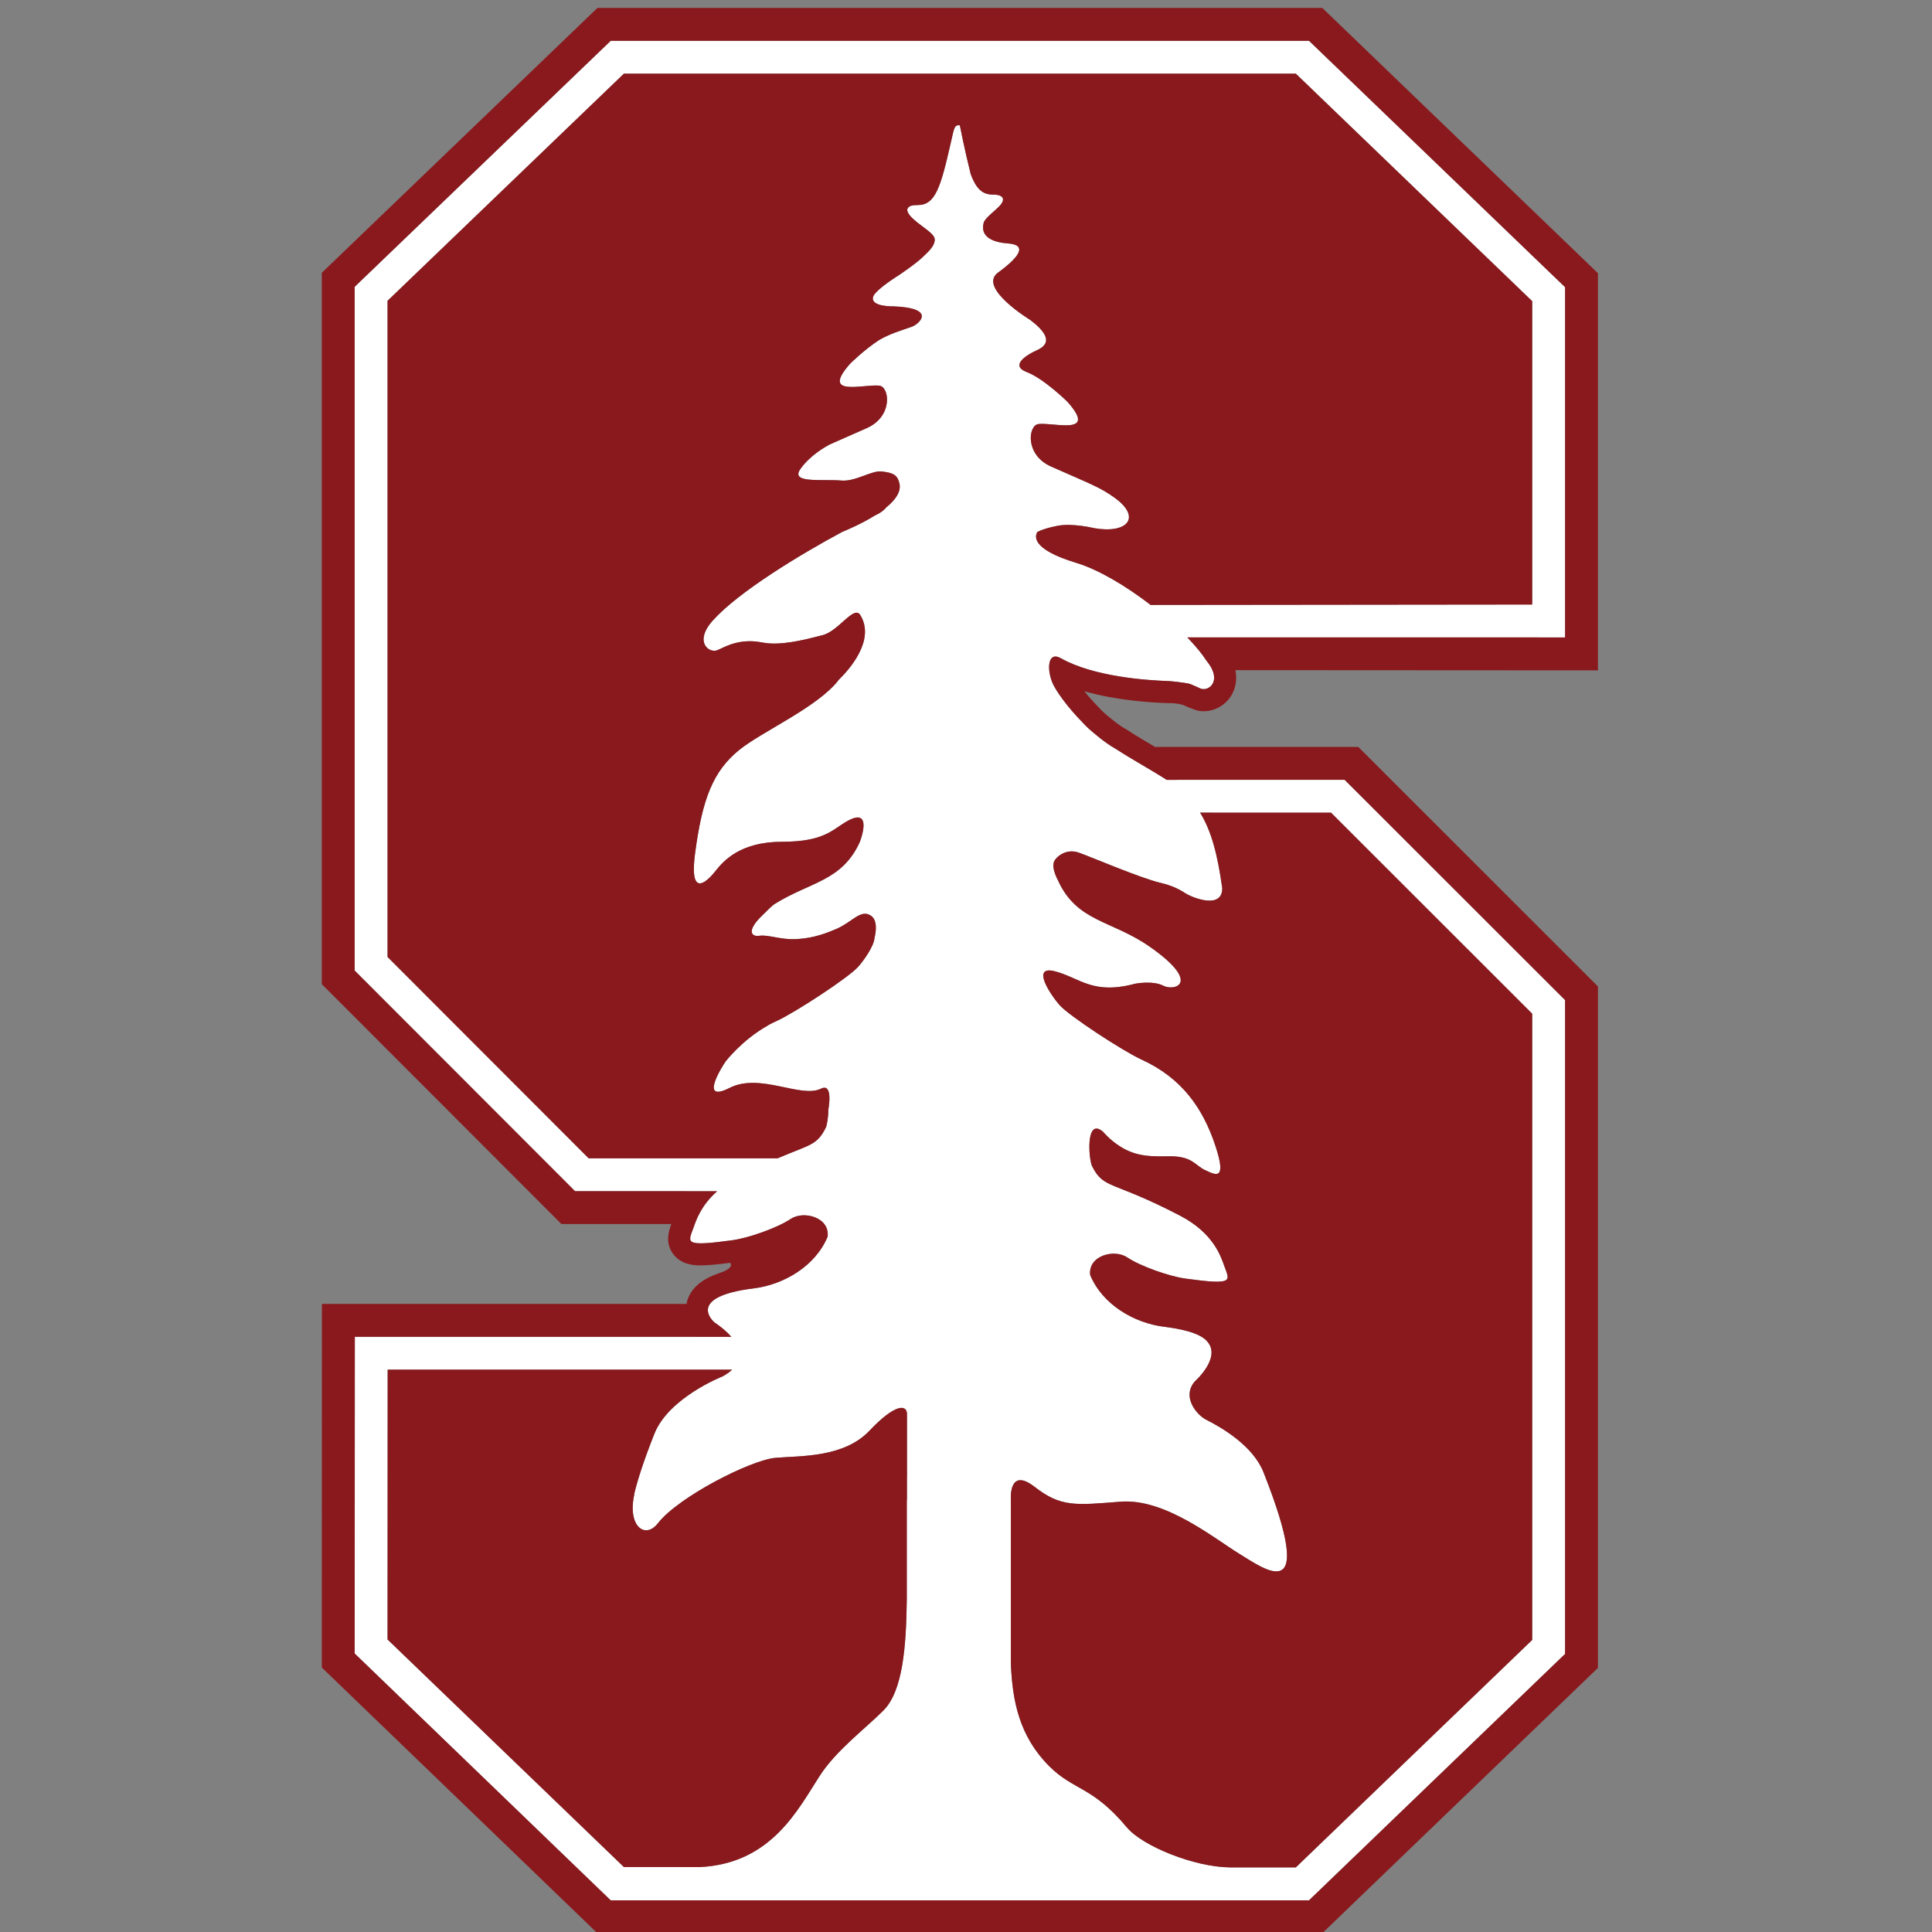 <?xml version="1.0" encoding="UTF-8"?>
<svg width="200px" height="200px" viewBox="0 0 200 200" version="1.1" xmlns="http://www.w3.org/2000/svg" xmlns:xlink="http://www.w3.org/1999/xlink">
    <rect x="0" y="0" width="200" height="200" fill="#808080" stroke="none"/>
    <!-- Generator: Sketch 51.3 (57544) - http://www.bohemiancoding.com/sketch -->
    <title>stanford</title>
    <desc>Created with Sketch.</desc>
    <defs></defs>
    <g id="stanford" stroke="none" stroke-width="1" fill="none" fill-rule="evenodd">
        <g id="stanford_BGL" transform="translate(33, -1)">
            <g id="stanford" transform="translate(0.311, 0.334)">
                <g id="g10" transform="translate(66.622, 100.499) scale(-1, 1) rotate(-180) translate(-66.622, -100.499) translate(0, 0.208)" fill-rule="nonzero">
                    <g id="g12">
                        <path d="M125.302,137.544 L85.801,137.502 C83.268,139.451 80.421,141.155 78.113,141.853 C73.294,143.308 73.849,144.711 74.087,145.065 C74.541,145.294 75.211,145.509 76.177,145.696 C77.734,145.993 79.951,145.449 79.951,145.449 C83.409,144.847 84.877,146.553 82.112,148.57 C80.622,149.652 79.698,149.972 75.497,151.827 C72.746,153.042 73.128,156.12 74.2,156.231 C75.861,156.403 80.34,154.999 77.192,158.529 C77.192,158.529 74.751,160.935 72.984,161.604 C71.216,162.279 72.973,163.336 73.61,163.667 C74.248,164 76.482,164.619 73.349,166.997 C73.349,166.997 67.851,170.335 70.006,171.905 C72.226,173.526 73.085,174.781 71.026,174.923 C69.566,175.026 68.144,175.553 68.511,177.026 C68.6,177.546 69.85,178.4 70.267,178.92 C70.817,179.606 70.344,179.846 70.042,179.926 C69.879,179.963 69.689,179.983 69.455,179.983 C68.369,179.979 67.736,180.606 67.181,182.078 C66.513,184.751 66.051,187.153 66.051,187.153 C66.024,187.153 65.993,187.161 65.957,187.161 C65.957,187.161 65.957,187.161 65.955,187.161 C65.482,187.157 65.46,186.858 65.134,185.432 C64.061,180.704 63.527,178.893 61.68,178.896 C61.439,178.897 61.249,178.877 61.087,178.847 C60.78,178.761 60.318,178.522 60.866,177.838 C61.624,176.89 63.415,176.05 63.45,175.367 C63.484,174.772 62.987,174.235 62.28,173.579 C61.553,172.85 59.744,171.642 59.744,171.642 C59.744,171.642 57.505,170.258 57.111,169.493 C56.615,168.344 59.173,168.411 59.173,168.411 C63.732,168.238 61.819,166.558 61.074,166.298 C59.898,165.882 58.918,165.619 57.724,164.942 C56.224,163.981 54.721,162.504 54.721,162.504 C51.569,158.969 56.046,160.375 57.71,160.203 C58.78,160.093 59.166,157.014 56.41,155.802 C54.651,155.022 53.47,154.513 52.575,154.111 C52.125,153.869 50.522,152.973 49.542,151.566 C48.494,150.059 51.66,150.548 53.828,150.377 C55.241,150.267 56.907,151.422 57.923,151.321 C59.196,151.19 59.591,150.924 59.791,150.112 C60.012,149.234 59.369,148.358 58.423,147.588 C58.144,147.229 57.66,146.939 57.331,146.795 C57.308,146.784 57.281,146.771 57.255,146.757 C55.926,145.931 54.475,145.305 53.883,145.066 C49.555,142.745 43.129,138.857 40.469,135.877 C38.486,133.657 40.114,132.446 40.968,132.826 C41.825,133.213 43.293,134.072 45.592,133.616 C47.448,133.25 49.882,133.861 51.785,134.362 L51.786,134.362 C53.466,134.722 55.089,137.533 55.748,136.452 C57.331,133.866 54.617,130.826 53.532,129.768 C51.423,126.958 45.577,124.405 43.228,122.501 C40.497,120.293 39.378,117.402 38.635,111.713 C37.899,106.023 40.855,110.086 40.855,110.086 C41.593,110.973 43.293,112.985 47.652,112.985 C52.013,112.985 52.841,114.238 54.371,115.109 C57.153,116.684 55.706,112.985 55.706,112.985 C53.857,108.879 50.548,108.848 46.853,106.527 C46.524,106.286 46.221,105.978 45.52,105.284 C43.964,103.755 44.459,103.125 45.311,103.254 C46.155,103.383 47.508,102.856 48.916,102.902 C50.389,102.952 51.628,103.249 53.279,103.966 C54.93,104.684 55.771,106.023 56.825,105.347 C57.529,104.897 57.392,103.752 57.219,103.035 C57.171,102.199 56.12,100.705 55.53,100.047 C54.536,98.924 49.006,95.311 47.07,94.422 C46.807,94.303 46.552,94.179 46.303,94.047 C46.23,93.995 46.15,93.941 46.054,93.892 C43.506,92.445 41.814,90.257 41.814,90.257 C41.367,89.612 39.058,85.899 42.216,87.505 C45.381,89.109 49.594,86.392 51.684,87.428 C52.913,88.034 52.491,85.556 52.448,85.321 C52.44,84.491 52.302,83.647 52.166,83.37 C51.239,81.532 50.535,81.651 47.183,80.215 L27.628,80.215 L6.809,101.059 L6.809,168.986 L31.275,192.498 L100.831,192.498 L125.302,168.947 L125.302,137.544 Z M75.917,99.57 C78.487,98.895 79.804,97.107 84.197,98.291 C84.197,98.291 86.022,98.651 87.131,98.077 C88.249,97.502 91.163,98.298 85.725,102.112 C81.759,104.887 78.165,104.66 76.201,109.01 C76.201,109.01 75.479,110.317 75.825,110.964 L75.82,110.964 C75.981,111.344 76.991,112.349 78.381,111.856 C79.741,111.373 84.725,109.232 86.808,108.737 C87.926,108.482 88.777,108.073 89.427,107.637 C90.354,107.083 93.226,106.044 93.215,108.177 C92.728,111.722 92.068,114.143 90.923,115.999 L104.479,115.995 L125.302,95.184 L125.302,30.359 L100.831,6.811 L93.955,6.814 C90.366,6.854 84.99,8.983 83.342,10.953 C79.765,15.23 77.84,14.753 75.305,17.287 C72.214,20.378 71.499,24.016 71.335,27.838 C71.335,40.688 71.335,44.88 71.335,44.88 C71.335,44.88 71.061,48.332 73.802,46.2 C76.533,44.072 78.07,44.312 82.684,44.67 C87.298,45.035 92.357,40.881 95.011,39.257 C97.666,37.634 103.07,33.588 97.485,47.717 C96.406,50.447 93.185,52.339 91.525,53.166 C90.505,53.713 89.009,55.567 90.392,57.138 C90.392,57.138 93.161,59.585 91.66,61.255 C91.166,61.854 89.929,62.439 87.204,62.777 C84.082,63.161 80.815,65.078 79.545,68.13 C79.3,70.129 82.026,70.873 83.386,69.955 C84.792,69.02 87.762,67.99 89.407,67.764 C94.562,67.058 93.976,67.517 93.406,69.126 C93.052,70.12 92.26,72.488 88.893,74.253 C81.805,77.96 80.969,76.966 79.744,79.397 C79.394,80.092 79.06,84.332 80.758,83.058 C80.783,83.039 80.795,83.03 80.815,83.02 C81.138,82.678 81.516,82.269 81.979,81.915 C83.751,80.544 85.155,80.365 87.642,80.425 C90.125,80.476 90.411,79.471 91.412,79.01 C92.413,78.549 93.753,77.726 92.522,81.462 C91.219,85.416 89.037,88.528 84.838,90.447 C82.905,91.337 77.375,94.95 76.38,96.071 C75.454,97.117 73.349,100.247 75.917,99.57 Z M60.58,48.889 L60.58,47.244 L60.576,47.242 C60.576,46.627 60.576,45.806 60.576,44.775 L60.56,44.88 C60.56,44.88 60.56,42.199 60.56,34.559 C60.498,29.606 60.14,25.049 58.134,23.049 C56.233,21.147 53.242,18.918 51.547,16.292 C49.303,12.823 46.54,7.204 39.145,6.846 L31.275,6.849 L6.809,30.403 L6.82,58.336 L37.807,58.336 C37.81,58.336 37.811,58.338 37.813,58.339 L42.479,58.339 C41.981,57.858 41.416,57.608 41.416,57.608 C41.416,57.608 35.906,55.43 34.428,51.692 C33.368,49.015 32.706,46.992 32.345,45.478 L32.363,45.476 C31.602,42.134 33.472,40.736 34.794,42.436 C36.925,45.171 44.381,48.977 46.962,49.209 C49.553,49.432 54.038,49.209 56.7,52.023 C59.363,54.835 60.58,54.756 60.58,53.728 L60.58,49.279 C60.584,49.101 60.584,48.955 60.58,48.889 Z M128.706,170.394 L102.199,195.901 L29.911,195.901 L3.404,170.435 L3.404,99.651 L26.217,76.814 L40.928,76.808 C39.276,75.356 38.767,73.842 38.502,73.099 C37.932,71.489 37.348,71.03 42.503,71.736 C44.148,71.961 47.123,72.994 48.522,73.929 C49.884,74.848 52.608,74.102 52.364,72.103 C51.093,69.048 47.831,67.136 44.707,66.75 C37.542,65.866 40.634,63.244 40.634,63.244 C41.428,62.706 41.994,62.201 42.397,61.735 L38.908,61.735 C38.907,61.738 38.904,61.739 38.904,61.741 L3.42,61.741 L3.404,28.954 L29.906,3.404 L102.199,3.404 L128.706,28.911 L128.706,96.594 L105.888,119.398 L87.457,119.396 C85.988,120.349 84.007,121.427 82.205,122.59 C82.2,122.594 82.196,122.595 82.188,122.599 C81.496,122.996 80.815,123.487 80.173,124.034 C79.625,124.467 79.135,124.913 78.732,125.361 C77.133,126.986 75.938,128.693 75.622,129.472 C75.036,130.916 75.169,132.74 76.507,131.985 C79.913,130.053 85.514,129.69 87.59,129.624 C87.826,129.628 89.506,129.441 89.896,129.317 C90.313,129.155 90.962,128.848 90.962,128.848 C91.799,128.496 93.322,129.64 91.567,131.748 C91.102,132.472 90.418,133.291 89.597,134.14 L128.706,134.137 L128.706,170.394 Z" id="path14" fill="#FFFFFF"></path>
                        <path d="M76.38,96.071 C77.375,94.95 82.905,91.337 84.838,90.447 C89.037,88.528 91.219,85.416 92.522,81.462 C93.753,77.726 92.413,78.549 91.412,79.01 C90.411,79.471 90.125,80.476 87.642,80.425 C85.155,80.365 83.751,80.544 81.979,81.915 C81.516,82.269 81.138,82.678 80.815,83.02 C80.795,83.03 80.783,83.039 80.758,83.058 C79.06,84.332 79.394,80.092 79.744,79.397 C80.969,76.966 81.805,77.96 88.893,74.253 C92.26,72.488 93.052,70.12 93.406,69.126 C93.976,67.517 94.562,67.058 89.407,67.764 C87.762,67.99 84.792,69.02 83.386,69.955 C82.026,70.873 79.3,70.129 79.545,68.13 C80.815,65.078 84.082,63.161 87.204,62.777 C89.929,62.439 91.166,61.854 91.66,61.255 C93.161,59.585 90.392,57.138 90.392,57.138 C89.009,55.567 90.505,53.713 91.525,53.166 C93.185,52.339 96.406,50.447 97.485,47.717 C103.07,33.588 97.666,37.634 95.011,39.257 C92.357,40.881 87.298,45.035 82.684,44.67 C78.07,44.312 76.533,44.072 73.802,46.2 C71.061,48.332 71.335,44.88 71.335,44.88 C71.335,44.88 71.335,40.688 71.335,27.838 C71.499,24.016 72.214,20.378 75.305,17.287 C77.84,14.753 79.765,15.23 83.342,10.953 C84.99,8.983 90.366,6.854 93.955,6.814 L100.831,6.811 L125.302,30.359 L125.302,95.184 L104.479,115.995 L90.923,115.999 C92.068,114.143 92.728,111.722 93.215,108.177 C93.226,106.044 90.354,107.083 89.427,107.637 C88.777,108.073 87.926,108.482 86.808,108.737 C84.725,109.232 79.741,111.373 78.381,111.856 C76.991,112.349 75.981,111.344 75.82,110.964 L75.825,110.964 C75.479,110.317 76.201,109.01 76.201,109.01 C78.165,104.66 81.759,104.887 85.725,102.112 C91.163,98.298 88.249,97.502 87.131,98.077 C86.022,98.651 84.197,98.291 84.197,98.291 C79.804,97.107 78.487,98.895 75.917,99.57 C73.349,100.247 75.454,97.117 76.38,96.071" id="path16" fill="#8A191D"></path>
                        <path d="M51.547,16.292 C53.242,18.918 56.233,21.147 58.134,23.049 C60.14,25.049 60.498,29.606 60.56,34.559 C60.56,42.199 60.56,44.88 60.56,44.88 L60.576,44.775 C60.576,45.806 60.576,46.627 60.576,47.242 L60.58,47.244 L60.58,48.889 C60.584,48.955 60.584,49.101 60.58,49.279 L60.58,53.728 C60.58,54.756 59.363,54.835 56.7,52.023 C54.038,49.209 49.553,49.432 46.962,49.209 C44.381,48.977 36.925,45.171 34.794,42.436 C33.472,40.736 31.602,42.134 32.363,45.476 L32.345,45.478 C32.706,46.992 33.368,49.015 34.428,51.692 C35.906,55.43 41.416,57.608 41.416,57.608 C41.416,57.608 41.981,57.858 42.479,58.339 L37.813,58.339 C37.811,58.338 37.81,58.336 37.807,58.336 L6.82,58.336 L6.809,30.403 L31.275,6.849 L39.145,6.846 C46.54,7.204 49.303,12.823 51.547,16.292" id="path18" fill="#8A191D"></path>
                        <path d="M31.275,192.498 L6.809,168.986 L6.809,101.059 L27.628,80.215 L47.183,80.215 C50.535,81.651 51.239,81.532 52.166,83.37 C52.302,83.647 52.44,84.491 52.448,85.321 C52.491,85.556 52.913,88.034 51.684,87.428 C49.594,86.392 45.381,89.109 42.216,87.505 C39.058,85.899 41.367,89.612 41.814,90.257 C41.814,90.257 43.506,92.445 46.054,93.892 C46.15,93.941 46.23,93.995 46.303,94.047 C46.552,94.179 46.807,94.303 47.07,94.422 C49.006,95.311 54.536,98.924 55.53,100.047 C56.12,100.705 57.171,102.199 57.219,103.035 C57.392,103.752 57.529,104.897 56.825,105.347 C55.771,106.023 54.93,104.684 53.279,103.966 C51.628,103.249 50.389,102.952 48.916,102.902 C47.508,102.856 46.155,103.383 45.311,103.254 C44.459,103.125 43.964,103.755 45.52,105.284 C46.221,105.978 46.524,106.286 46.853,106.527 C50.548,108.848 53.857,108.879 55.706,112.985 C55.706,112.985 57.153,116.684 54.371,115.109 C52.841,114.238 52.013,112.985 47.652,112.985 C43.293,112.985 41.593,110.973 40.855,110.086 C40.855,110.086 37.899,106.023 38.635,111.713 C39.378,117.402 40.497,120.293 43.228,122.501 C45.577,124.405 51.423,126.958 53.532,129.768 C54.617,130.826 57.331,133.866 55.748,136.452 C55.089,137.533 53.466,134.722 51.786,134.362 L51.785,134.362 C49.882,133.861 47.448,133.25 45.592,133.616 C43.293,134.072 41.825,133.213 40.968,132.826 C40.114,132.446 38.486,133.657 40.469,135.877 C43.129,138.857 49.555,142.745 53.883,145.066 C54.475,145.305 55.926,145.931 57.255,146.757 C57.281,146.771 57.308,146.784 57.331,146.795 C57.66,146.939 58.144,147.229 58.423,147.588 C59.369,148.358 60.012,149.234 59.791,150.112 C59.591,150.924 59.196,151.19 57.923,151.321 C56.907,151.422 55.241,150.267 53.828,150.377 C51.66,150.548 48.494,150.059 49.542,151.566 C50.522,152.973 52.125,153.869 52.575,154.111 C53.47,154.513 54.651,155.022 56.41,155.802 C59.166,157.014 58.78,160.093 57.71,160.203 C56.046,160.375 51.569,158.969 54.721,162.504 C54.721,162.504 56.224,163.981 57.724,164.942 C58.918,165.619 59.898,165.882 61.074,166.298 C61.819,166.558 63.732,168.238 59.173,168.411 C59.173,168.411 56.615,168.344 57.111,169.493 C57.505,170.258 59.744,171.642 59.744,171.642 C59.744,171.642 61.553,172.85 62.28,173.579 C62.987,174.235 63.484,174.772 63.45,175.367 C63.415,176.05 61.624,176.89 60.866,177.838 C60.318,178.522 60.78,178.761 61.087,178.847 C61.249,178.877 61.439,178.897 61.68,178.896 C63.527,178.893 64.061,180.704 65.134,185.432 C65.46,186.858 65.482,187.157 65.955,187.161 C65.957,187.161 65.957,187.161 65.957,187.161 C65.993,187.161 66.024,187.153 66.051,187.153 C66.051,187.153 66.513,184.751 67.181,182.078 C67.736,180.606 68.369,179.979 69.455,179.983 C69.689,179.983 69.879,179.963 70.042,179.926 C70.344,179.846 70.817,179.606 70.267,178.92 C69.85,178.4 68.6,177.546 68.511,177.026 C68.144,175.553 69.566,175.026 71.026,174.923 C73.085,174.781 72.226,173.526 70.006,171.905 C67.851,170.335 73.349,166.997 73.349,166.997 C76.482,164.619 74.248,164 73.61,163.667 C72.973,163.336 71.216,162.279 72.984,161.604 C74.751,160.935 77.192,158.529 77.192,158.529 C80.34,154.999 75.861,156.403 74.2,156.231 C73.128,156.12 72.746,153.042 75.497,151.827 C79.698,149.972 80.622,149.652 82.112,148.57 C84.877,146.553 83.409,144.847 79.951,145.449 C79.951,145.449 77.734,145.993 76.177,145.696 C75.211,145.509 74.541,145.294 74.087,145.065 C73.849,144.711 73.294,143.308 78.113,141.853 C80.421,141.155 83.268,139.451 85.801,137.502 L125.302,137.544 L125.302,168.947 L100.831,192.498 L31.275,192.498" id="path20" fill="#8A191D"></path>
                        <path d="M128.706,134.137 L89.597,134.14 C90.418,133.291 91.102,132.472 91.567,131.748 C93.322,129.64 91.799,128.496 90.962,128.848 C90.962,128.848 90.313,129.155 89.896,129.317 C89.506,129.441 87.826,129.628 87.59,129.624 C85.514,129.69 79.913,130.053 76.507,131.985 C75.169,132.74 75.036,130.916 75.622,129.472 C75.938,128.693 77.133,126.986 78.732,125.361 C79.135,124.913 79.625,124.467 80.173,124.034 C80.815,123.487 81.496,122.996 82.188,122.599 C82.196,122.595 82.2,122.594 82.205,122.59 C84.007,121.427 85.988,120.349 87.457,119.396 L105.888,119.398 L128.706,96.594 L128.706,28.911 L102.199,3.404 L29.906,3.404 L3.404,28.954 L3.42,61.741 L38.904,61.741 C38.904,61.739 38.907,61.738 38.908,61.735 L42.397,61.735 C41.994,62.201 41.428,62.706 40.634,63.244 C40.634,63.244 37.542,65.866 44.707,66.75 C47.831,67.136 51.093,69.048 52.364,72.103 C52.608,74.102 49.884,74.848 48.522,73.929 C47.123,72.994 44.148,71.961 42.503,71.736 C37.348,71.03 37.932,71.489 38.502,73.099 C38.767,73.842 39.276,75.356 40.928,76.808 L26.217,76.814 L3.404,99.651 L3.404,170.435 L29.911,195.901 L102.199,195.901 L128.706,170.394 L128.706,134.137 Z M132.107,171.842 L103.572,199.305 L28.537,199.305 L0.002,171.885 L0.002,98.245 L24.806,73.413 L36.182,73.413 C35.905,72.664 35.542,71.507 36.328,70.376 C37.19,69.132 38.676,69.132 39.234,69.132 C39.911,69.132 40.835,69.212 42.266,69.398 C42.269,69.397 42.273,69.393 42.273,69.393 C42.273,69.393 42.867,68.885 41.054,68.301 C39.56,67.78 38.262,66.924 37.823,65.455 C37.792,65.351 37.781,65.248 37.762,65.145 L0.014,65.145 L0,27.504 L28.529,0 L103.572,0 L132.107,27.463 L132.107,98.004 L107.297,122.803 L86.257,122.803 C86.246,122.809 86.236,122.814 86.229,122.82 C85.301,123.366 84.345,123.928 83.473,124.497 L83.159,124.698 L83.097,124.717 C82.637,125.003 82.138,125.367 81.592,125.822 C81.121,126.196 80.731,126.554 80.441,126.883 L80.362,126.964 C79.804,127.533 79.329,128.079 78.948,128.561 C82.236,127.622 85.804,127.395 87.517,127.338 L87.732,127.337 C87.843,127.337 87.954,127.334 88.055,127.332 L88.207,127.318 C88.617,127.286 88.935,127.216 89.143,127.155 C89.363,127.068 89.562,126.973 89.735,126.892 L90.628,126.566 C90.839,126.52 91.059,126.497 91.284,126.497 C92.578,126.497 93.776,127.267 94.33,128.454 C94.521,128.865 94.79,129.682 94.58,130.751 L132.107,130.729 L132.107,171.842 Z" id="path22" fill="#8A191D"></path>
                    </g>
                </g>
            </g>
        </g>
    </g>
</svg>